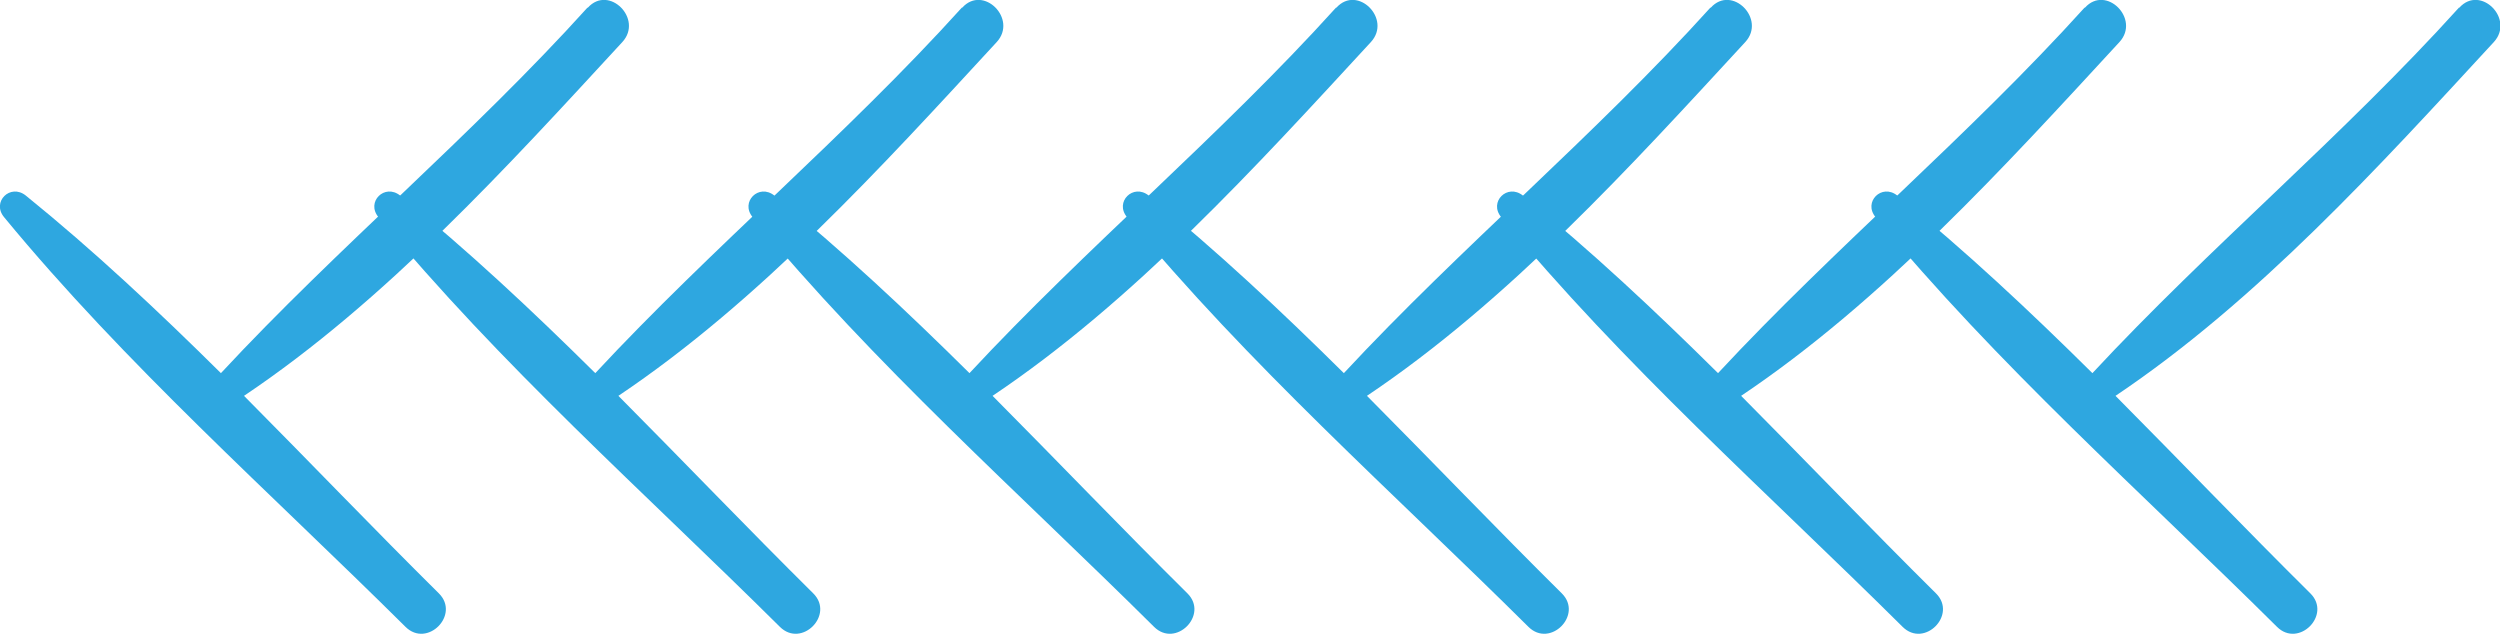 <?xml version="1.0" encoding="UTF-8"?><svg id="_レイヤー_2" xmlns="http://www.w3.org/2000/svg" viewBox="0 0 121.2 30.73"><defs><style>.cls-1{fill:#2ea7e0;stroke-width:0px;}</style></defs><g id="_レイヤー_1-2"><path class="cls-1" d="M28.48.37c-5.63,6.23-12.08,11.6-17.77,17.72-3.04-3.01-6.16-5.94-9.46-8.61-.75-.6-1.67.31-1.05,1.05,5.86,7.12,12.92,13.37,19.46,19.86,1.05,1.04,2.66-.58,1.62-1.62-3.16-3.13-6.28-6.39-9.45-9.58,6.87-4.61,12.77-11.11,18.34-17.15,1.03-1.12-.65-2.8-1.67-1.67Z"/><path class="cls-1" d="M46.63.37c-5.63,6.23-12.08,11.6-17.77,17.72-3.04-3.01-6.16-5.94-9.46-8.61-.75-.6-1.67.31-1.05,1.05,5.86,7.12,12.92,13.37,19.46,19.86,1.05,1.04,2.66-.58,1.62-1.62-3.16-3.13-6.28-6.39-9.45-9.58,6.87-4.61,12.77-11.11,18.34-17.15,1.03-1.12-.65-2.8-1.67-1.67Z"/><path class="cls-1" d="M64.77.37c-5.63,6.23-12.08,11.6-17.77,17.72-3.04-3.01-6.16-5.94-9.46-8.61-.75-.6-1.67.31-1.05,1.05,5.86,7.12,12.92,13.37,19.46,19.86,1.05,1.04,2.66-.58,1.62-1.62-3.16-3.13-6.28-6.39-9.45-9.58,6.87-4.61,12.77-11.11,18.34-17.15,1.03-1.12-.65-2.8-1.67-1.67Z"/><path class="cls-1" d="M82.92.37c-5.63,6.23-12.08,11.6-17.77,17.72-3.04-3.01-6.16-5.94-9.46-8.61-.75-.6-1.67.31-1.05,1.05,5.86,7.12,12.92,13.37,19.46,19.86,1.05,1.04,2.66-.58,1.62-1.62-3.16-3.13-6.28-6.39-9.45-9.58,6.87-4.61,12.77-11.11,18.34-17.15,1.03-1.12-.65-2.8-1.67-1.67Z"/><path class="cls-1" d="M101.06.37c-5.63,6.23-12.08,11.6-17.77,17.72-3.04-3.01-6.16-5.94-9.46-8.61-.75-.6-1.67.31-1.05,1.05,5.86,7.12,12.92,13.37,19.46,19.86,1.05,1.04,2.66-.58,1.62-1.62-3.16-3.13-6.28-6.39-9.45-9.58,6.87-4.61,12.77-11.11,18.34-17.15,1.03-1.12-.65-2.8-1.67-1.67Z"/><path class="cls-1" d="M119.21.37c-5.63,6.23-12.08,11.6-17.77,17.72-3.04-3.01-6.16-5.94-9.46-8.61-.75-.6-1.67.31-1.05,1.05,5.86,7.12,12.92,13.37,19.46,19.86,1.05,1.04,2.66-.58,1.62-1.62-3.16-3.13-6.28-6.39-9.45-9.58,6.87-4.61,12.77-11.11,18.34-17.15,1.03-1.12-.65-2.8-1.67-1.67Z"/></g></svg>